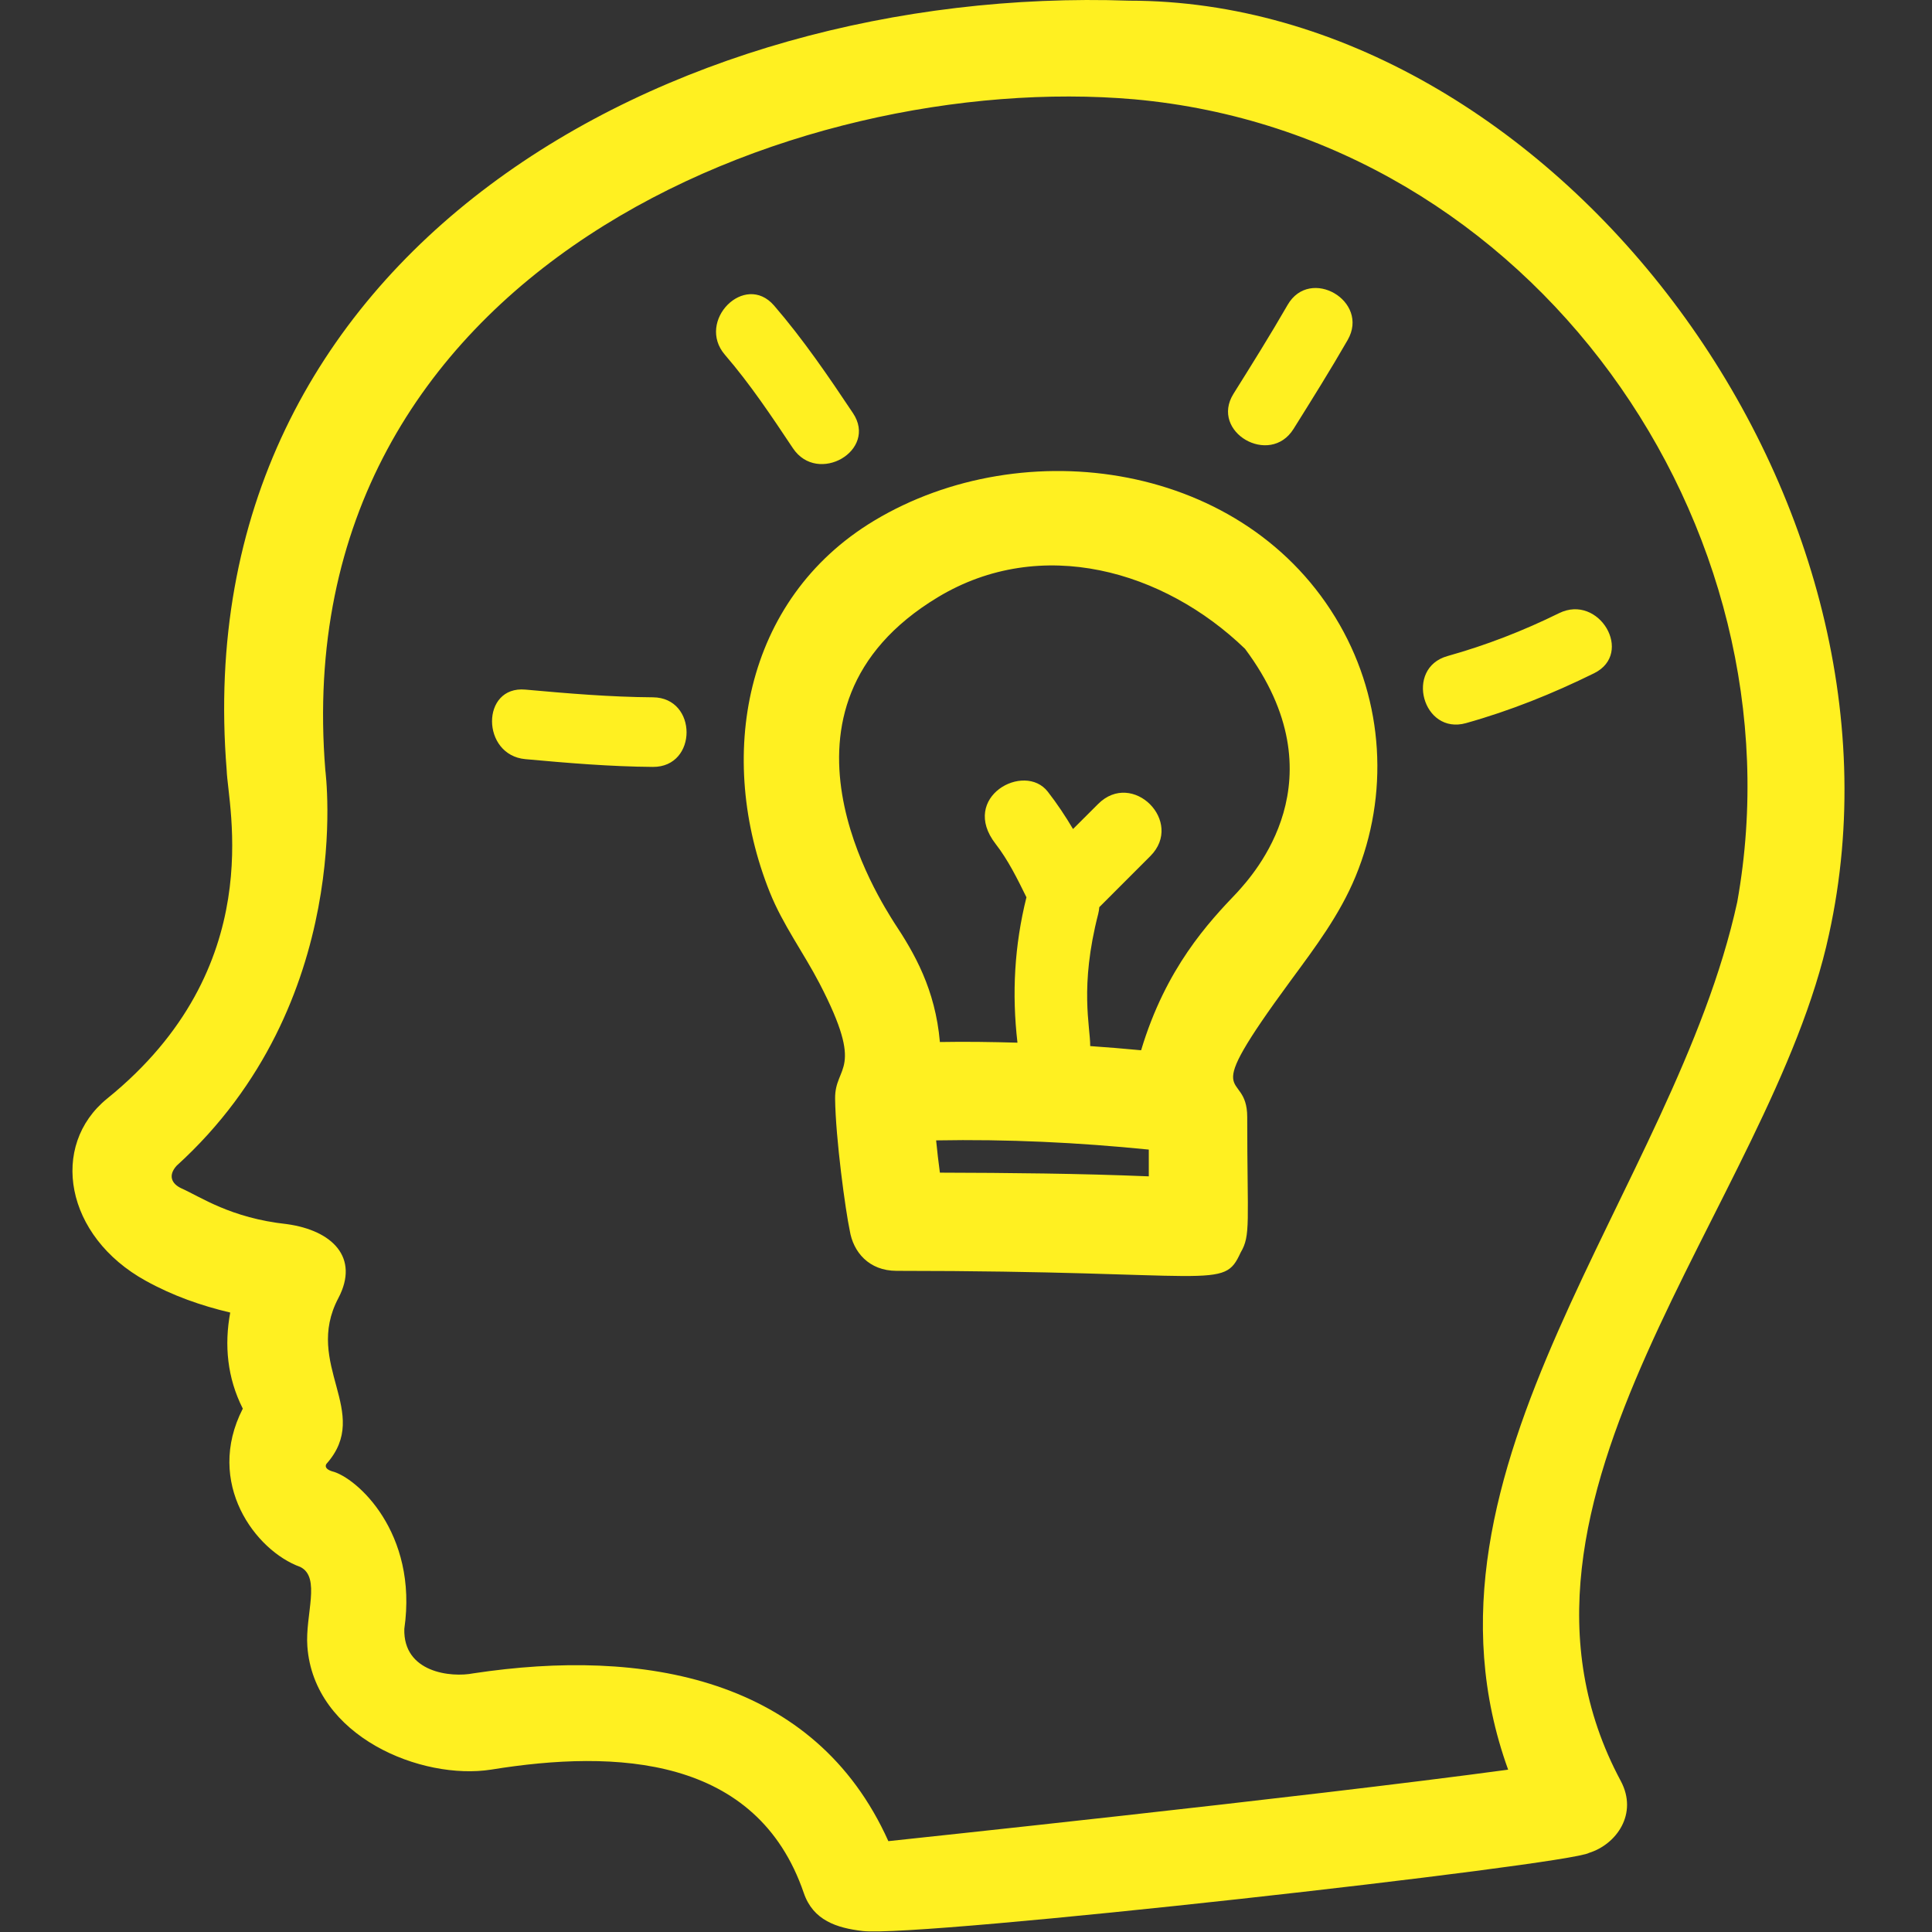 <?xml version="1.0" encoding="UTF-8"?>
<svg width="80px" height="80px" viewBox="0 0 80 80" version="1.1" xmlns="http://www.w3.org/2000/svg">
    <rect x="0" y="0" width="80" height="80" fill="#333333" stroke="none"/>
    <title>Illustration/Expertise@2x</title>
    <g id="Illustration/Expertise" stroke="none" stroke-width="1" fill="none" fill-rule="evenodd">
        <path d="M9.386,31.889 C7.654,10.449 27.695,-0.633 46.761,0.028 C64.134,0.028 79.77,20.355 75.735,38.69 C73.343,49.832 60.89,62.146 67.112,73.745 C67.84,75.107 66.929,76.371 65.801,76.723 C64.991,77.213 38.06,80.246 35.712,79.958 C34.653,79.833 33.672,79.522 33.284,78.387 C31.339,72.703 25.52,72.436 20.345,73.275 C17.458,73.728 12.996,71.913 12.727,68.172 C12.631,66.868 13.301,65.312 12.432,64.883 C10.584,64.219 8.472,61.41 10.054,58.328 C9.407,57.051 9.284,55.692 9.533,54.35 C8.323,54.064 7.156,53.654 6.041,53.038 C2.678,51.187 2.046,47.432 4.436,45.491 C11.151,40.059 9.431,33.383 9.386,31.889 Z M46.966,4.112 C33.018,2.9 11.792,11.115 13.471,31.89 C13.478,31.977 14.742,41.527 7.313,48.271 C6.952,48.671 7.104,49.013 7.497,49.2 C8.307,49.558 9.541,50.435 11.879,50.688 C13.756,50.947 14.898,52.068 14.01,53.753 C12.552,56.517 15.425,58.471 13.517,60.616 C13.523,60.611 13.364,60.798 13.744,60.922 C14.757,61.168 17.32,63.455 16.742,67.447 C16.689,69.258 18.675,69.473 19.603,69.289 C26.631,68.226 33.733,69.445 36.785,76.238 C36.844,76.229 53.97,74.428 62.449,73.278 C57.935,60.795 69.337,49.269 71.936,37.348 C74.725,21.789 63.468,5.599 46.966,4.112 Z M36.187,21.566 C42.392,17.828 51.616,19.118 55.474,25.871 C57.299,29.059 57.529,32.91 56.13,36.295 C55.472,37.884 54.47,39.211 53.458,40.587 C49.487,45.989 51.645,44.153 51.645,46.256 C51.645,50.649 51.798,51.147 51.371,51.867 C50.648,53.445 50.427,52.623 37.127,52.623 C35.973,52.623 35.326,51.834 35.186,50.952 C35.012,50.143 34.599,47.139 34.58,45.491 C34.563,44.084 35.851,44.413 33.931,40.715 C33.272,39.448 32.413,38.287 31.879,36.955 C29.642,31.379 30.775,24.829 36.187,21.566 Z M39.866,47.21 L38.763,47.221 C38.807,47.667 38.858,48.112 38.919,48.557 C41.804,48.565 44.688,48.591 47.569,48.71 L47.569,48.71 L47.569,47.602 C44.639,47.307 41.707,47.166 38.763,47.221 Z M51.554,26.866 C48.202,23.628 43.115,22.151 38.837,24.728 C31.183,29.342 36.518,37.38 37.025,38.204 C37.862,39.465 38.728,40.961 38.919,43.148 C39.991,43.128 41.062,43.145 42.131,43.175 C41.895,41.141 42.004,39.156 42.503,37.154 C42.128,36.393 41.743,35.608 41.225,34.943 C39.722,33.006 42.415,31.534 43.386,32.781 C43.775,33.281 44.117,33.798 44.432,34.328 L44.432,34.328 L45.47,33.292 C46.896,31.864 49.055,34.029 47.63,35.452 L47.63,35.452 L45.519,37.564 C45.511,37.651 45.502,37.739 45.477,37.833 C44.692,40.877 45.149,42.506 45.143,43.316 C45.846,43.365 46.548,43.422 47.251,43.489 C48.275,40.077 50.046,38.19 51.224,36.958 C51.882,36.228 55.577,32.258 51.554,26.866 Z M21.607,28.548 L21.756,28.555 C23.514,28.714 25.27,28.862 27.036,28.874 C28.893,28.886 28.894,31.767 27.036,31.756 C25.27,31.743 23.514,31.595 21.756,31.435 C19.922,31.269 19.905,28.386 21.756,28.555 Z M64.556,25.391 C66.214,24.573 67.674,27.056 66.008,27.878 C64.3,28.72 62.539,29.429 60.704,29.943 C58.913,30.445 58.152,27.666 59.938,27.166 C61.537,26.718 63.066,26.125 64.556,25.391 Z M30.018,14.692 C28.813,13.292 30.84,11.245 32.055,12.655 C33.26,14.053 34.298,15.574 35.32,17.107 C36.355,18.656 33.859,20.097 32.833,18.56 C31.947,17.231 31.062,15.903 30.018,14.692 Z M53.317,12.626 C54.243,11.017 56.731,12.466 55.803,14.08 C55.087,15.325 54.325,16.542 53.563,17.76 C52.582,19.331 50.089,17.887 51.076,16.306 C51.838,15.089 52.6,13.871 53.317,12.626 Z" id="Combined-Shape" fill="#FFF021"></path>
    </g>
</svg>
